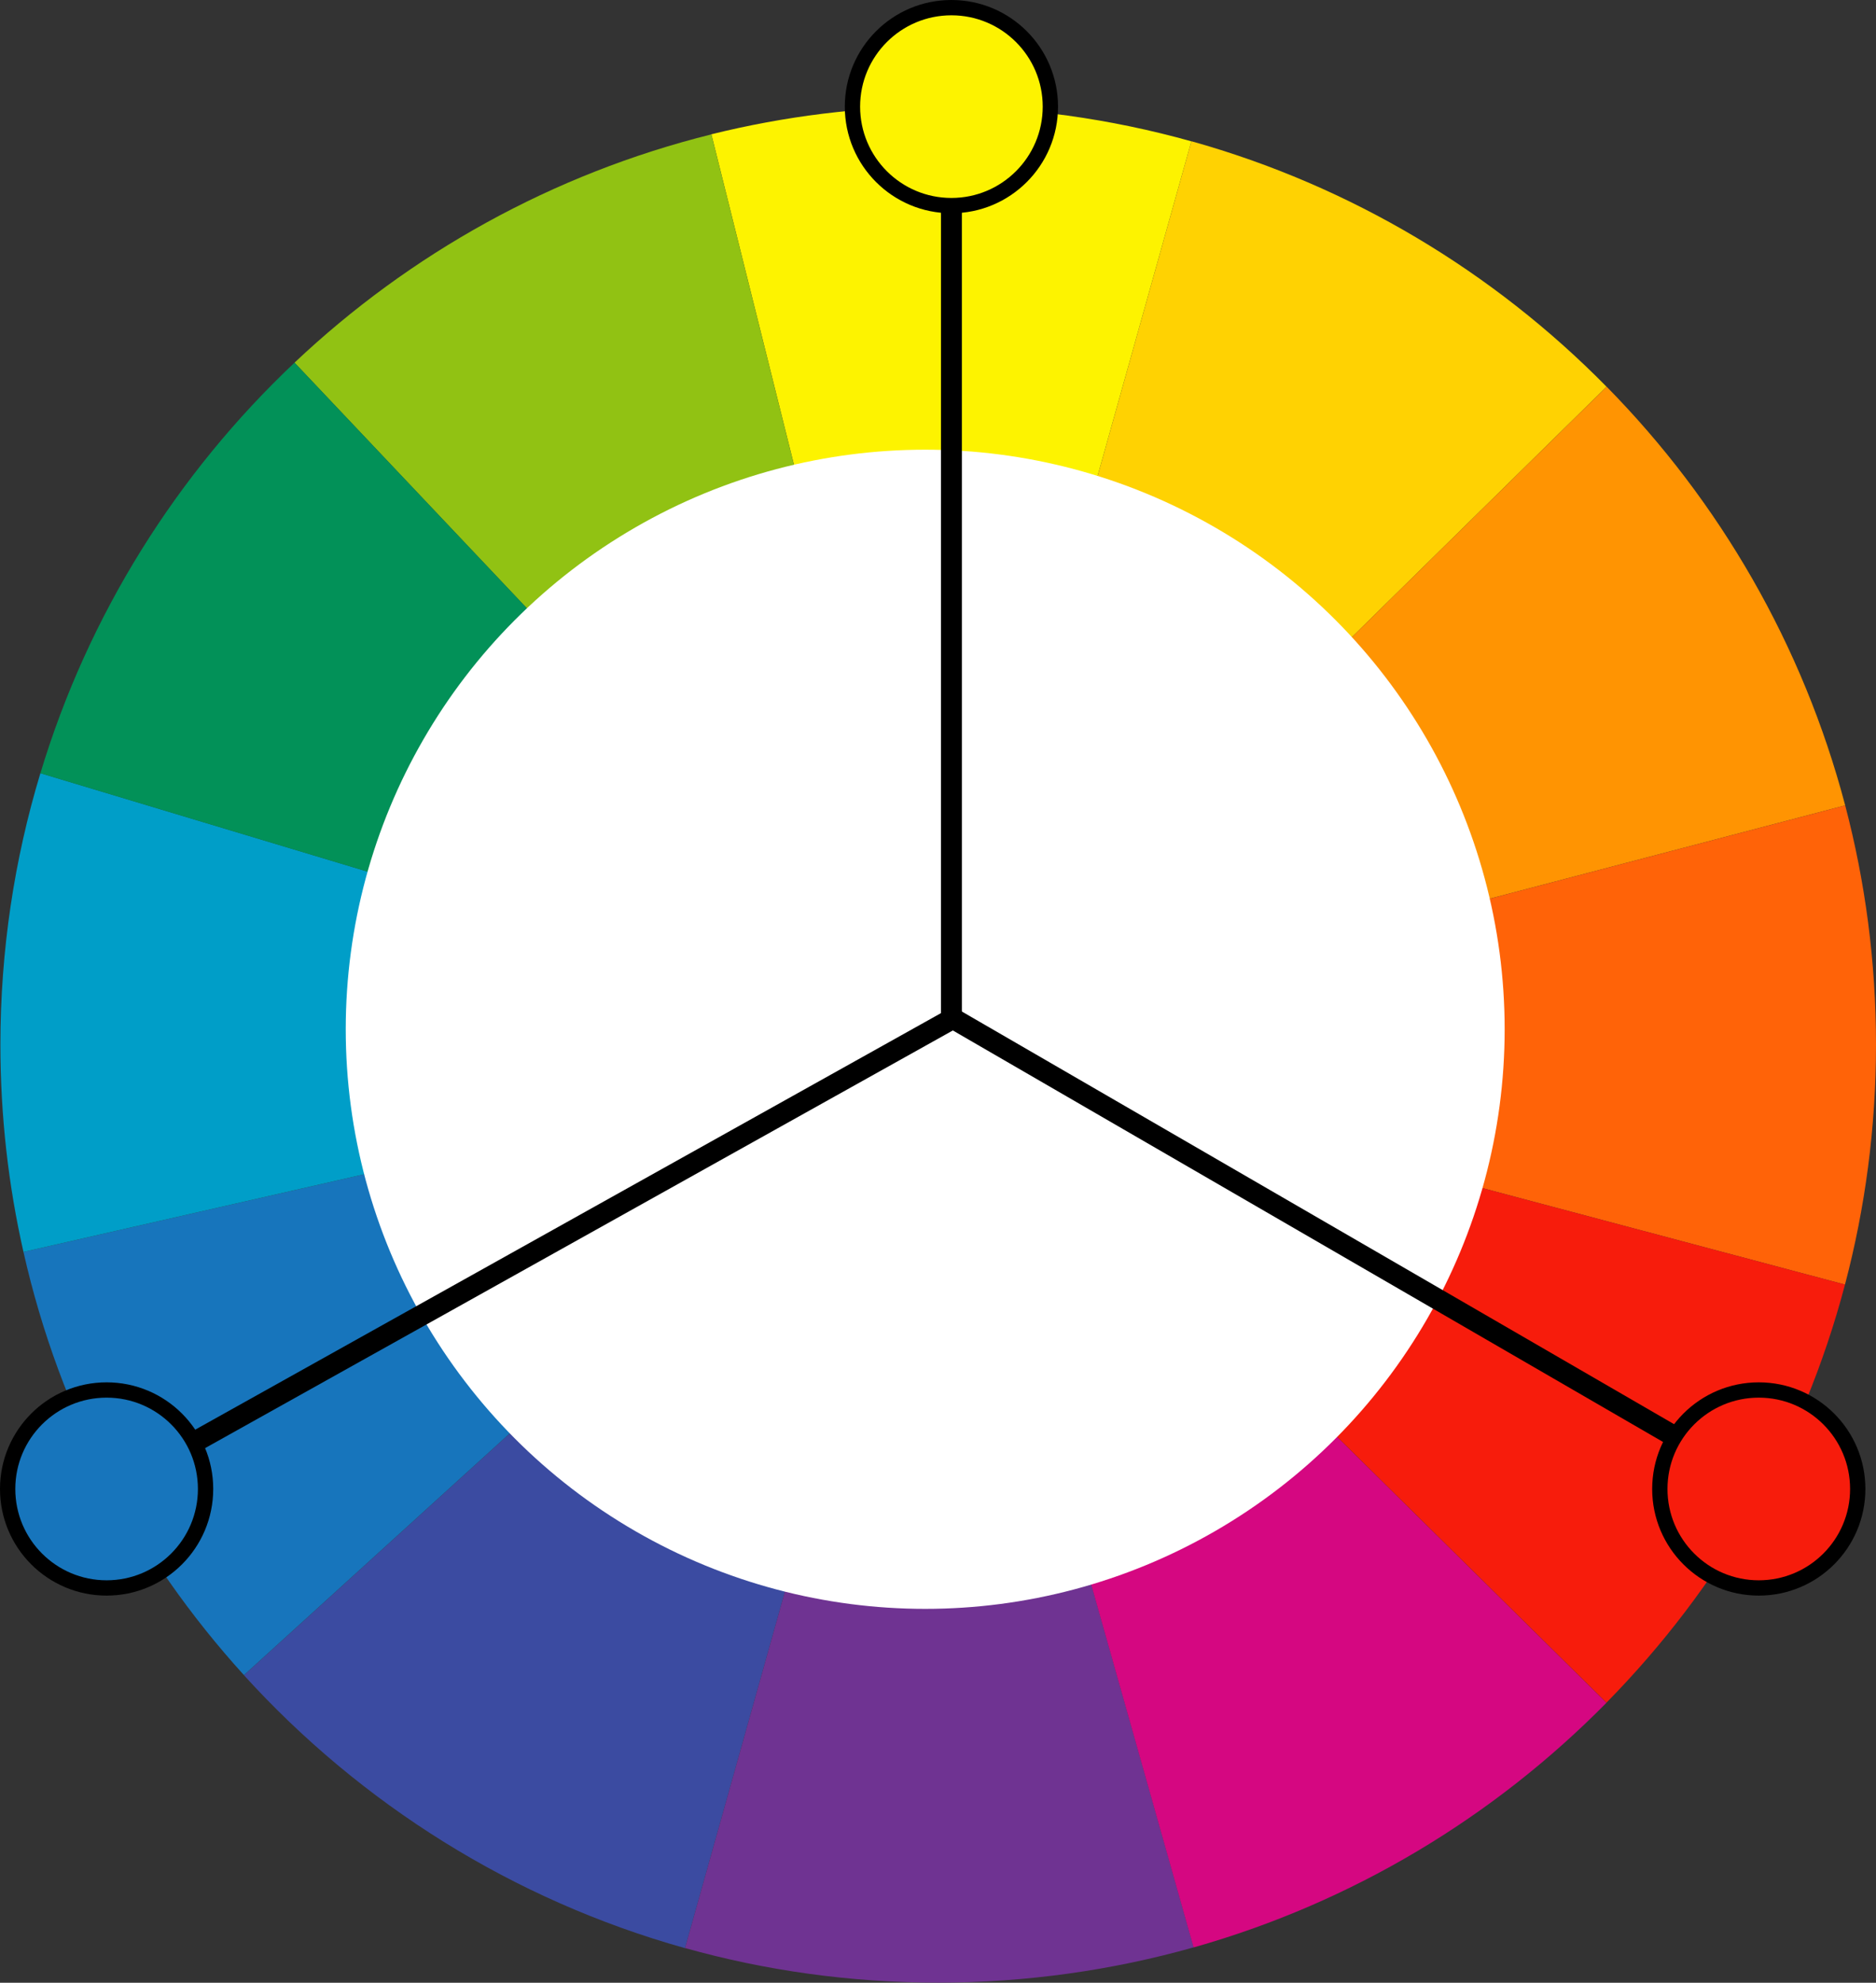 <?xml version="1.0" encoding="UTF-8"?><svg id="b" xmlns="http://www.w3.org/2000/svg" viewBox="0 0 183.89 194.31"><rect x="0" y="0" width="183.89" height="194.31" fill="#333333" stroke="none"/><defs><style>.d{fill:#029158;}.e{fill:#fff;}.f,.g{fill:#f71c0c;}.h{fill:#ffd202;}.i{fill:#ff9402;}.j,.k{fill:#fdf300;}.l{fill:#ff6308;}.m{fill:#009ec8;}.n{fill:#91c213;}.o{fill:#d50781;}.p,.q{fill:#1775bc;}.r{fill:#6f3392;}.s{fill:#3b4ba1;}.t{fill:none;stroke-linecap:round;stroke-width:2.05px;}.t,.k,.g,.q{stroke:#000;stroke-miterlimit:10;}.k,.g,.q{stroke-width:1.5px;}</style></defs><g id="c"><g><g><g><path class="j" d="M91.97,10.45c-7.67,0-15.12,.95-22.24,2.71l22.27,89.09L116.78,13.85c-7.89-2.21-16.22-3.39-24.82-3.39Z"/><path class="h" d="M116.78,13.85l-24.78,88.41L157.48,37.9c-11.08-11.26-25.05-19.68-40.7-24.06Z"/><path class="i" d="M157.48,37.9L92,102.25l88.87-23.32c-4.14-15.72-12.32-29.79-23.38-41.03Z"/><path class="n" d="M69.73,13.17c-15.57,3.87-29.56,11.7-40.86,22.37l63.13,66.72L69.73,13.17Z"/><path class="l" d="M180.87,78.93l-88.87,23.32,88.85,23.64c1.98-7.51,3.04-15.39,3.04-23.51s-1.05-15.96-3.02-23.45Z"/><path class="s" d="M23.91,164.17c11.46,12.61,26.37,22.03,43.24,26.75l24.85-88.66h0L23.91,164.17Z"/><path class="p" d="M2.3,122.69c3.55,15.73,11.13,29.94,21.61,41.47l68.1-61.91h0L2.3,122.69Z"/><path class="m" d="M.04,102.38c0,6.98,.78,13.78,2.26,20.31l89.7-20.44L3.96,75.77C1.41,84.2,.04,93.13,.04,102.38Z"/><path class="d" d="M28.87,35.54c-11.51,10.87-20.22,24.68-24.91,40.24l88.05,26.48h0L28.87,35.54Z"/><path class="r" d="M92,102.25h0l-24.85,88.66c7.89,2.21,16.22,3.39,24.82,3.39s17.08-1.21,25.04-3.46l-25-88.6Z"/><path class="o" d="M92,102.25l25,88.6c15.56-4.4,29.44-12.78,40.47-23.98L92,102.25Z"/><path class="f" d="M180.85,125.89l-88.85-23.64,65.47,64.61c11.05-11.23,19.24-25.28,23.38-40.97Z"/></g><circle class="e" cx="90.69" cy="100.87" r="56.8"/></g><line class="t" x1="93.26" y1="10.45" x2="93.26" y2="99.72"/><line class="t" x1="10.49" y1="146.11" x2="93.26" y2="99.89"/><line class="t" x1="172.77" y1="145.78" x2="93.26" y2="99.72"/><circle class="k" cx="93.26" cy="10.45" r="9.7"/><circle class="q" cx="10.45" cy="145.92" r="9.7"/><circle class="g" cx="172.4" cy="145.92" r="9.7"/></g></g></svg>